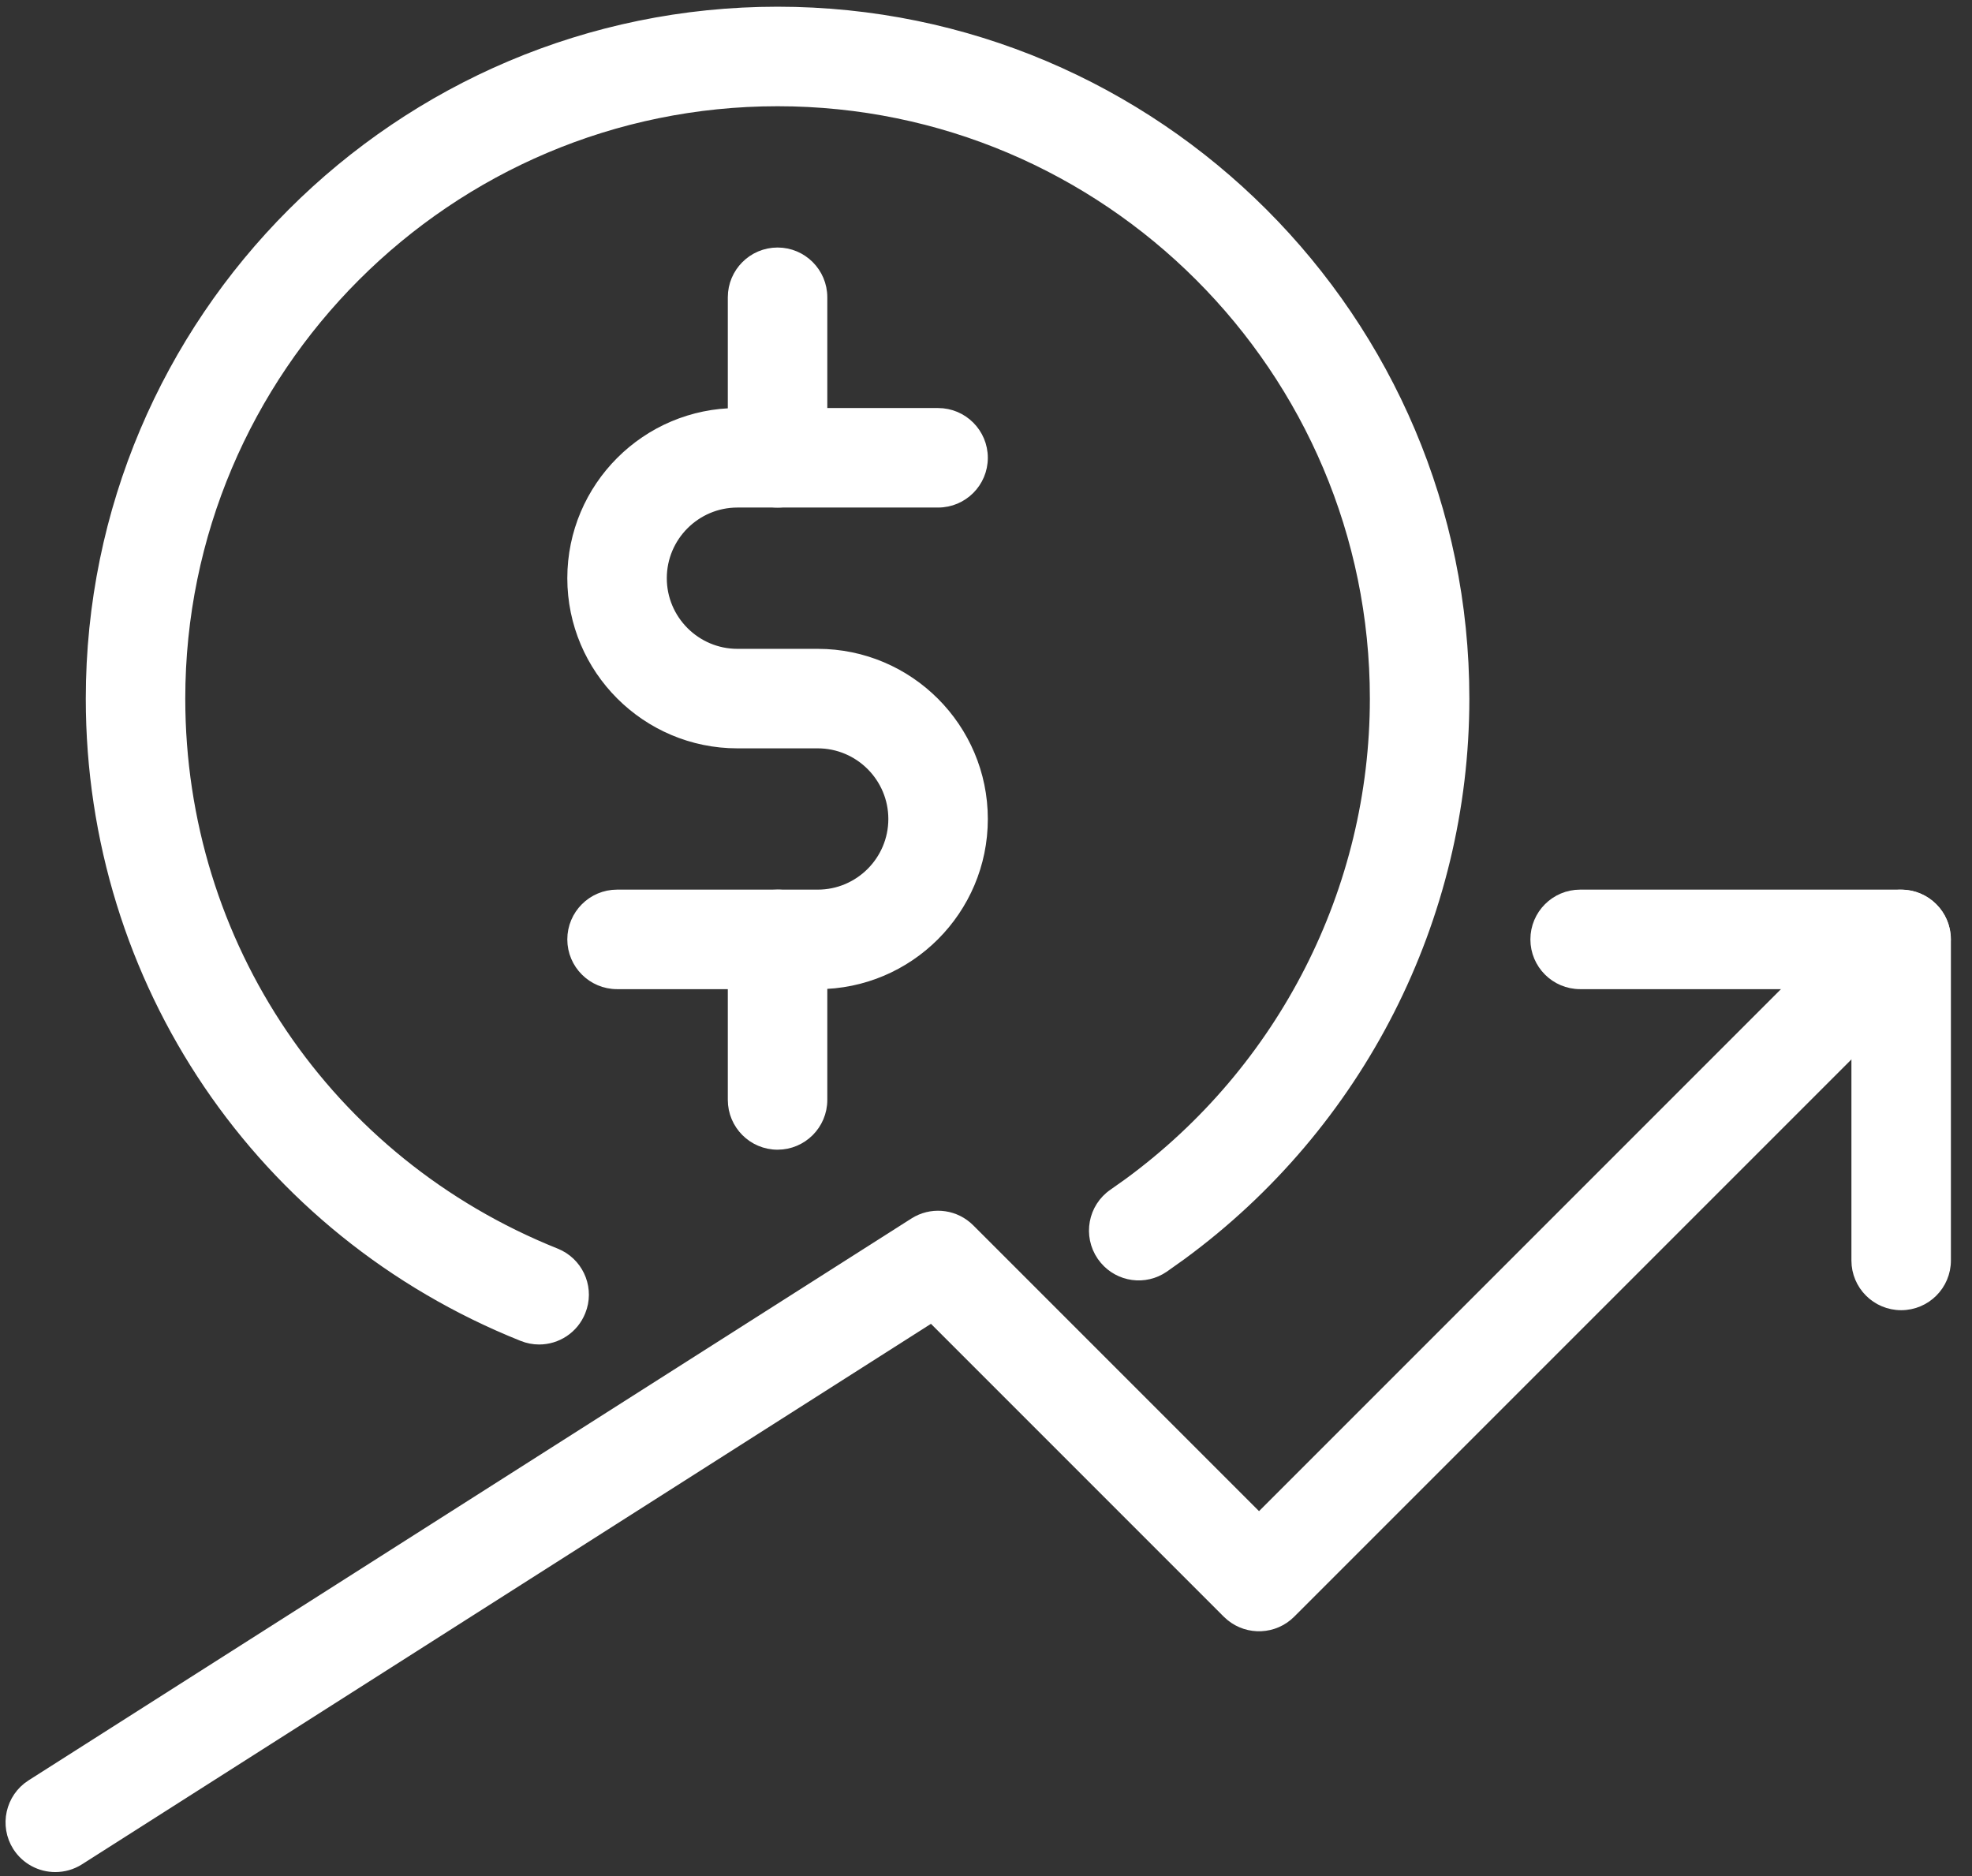 <svg xmlns="http://www.w3.org/2000/svg" width="82" height="78" viewBox="0 0 82 78" fill="none"><rect x="0" y="0" width="82" height="78" fill="#333333" stroke="none"/><path d="M32.333 0.479C48.085 0.479 60.899 13.294 60.899 29.046C60.899 38.191 56.515 46.775 49.132 52.19L48.408 52.705C47.606 53.258 46.537 53.099 45.927 52.375L45.81 52.223C45.228 51.371 45.44 50.209 46.293 49.625L46.923 49.179C53.347 44.469 57.162 36.996 57.162 29.046C57.162 15.354 46.025 4.217 32.333 4.217C18.641 4.217 7.504 15.354 7.504 29.046C7.504 39.256 13.631 48.3 23.113 52.098L23.287 52.178C24.128 52.618 24.513 53.629 24.152 54.523C23.861 55.256 23.161 55.7 22.418 55.7C22.185 55.7 21.951 55.655 21.725 55.566L21.724 55.565C10.818 51.203 3.767 40.791 3.767 29.046C3.767 13.294 16.581 0.48 32.333 0.479Z" fill="white" stroke="white" stroke-width="0.4"></path><path d="M39.008 17.165C40.039 17.165 40.876 18.003 40.876 19.034C40.876 20.066 40.039 20.902 39.008 20.902H30.665C28.933 20.902 27.527 22.312 27.527 24.04C27.527 25.768 28.934 27.177 30.665 27.177H34.002C37.793 27.177 40.876 30.26 40.876 34.052C40.876 37.843 37.793 40.926 34.002 40.926H25.659C24.628 40.926 23.79 40.089 23.79 39.058C23.79 38.026 24.628 37.188 25.659 37.188H34.002C35.733 37.188 37.138 35.78 37.139 34.052C37.139 32.323 35.733 30.914 34.002 30.914H30.665C26.874 30.914 23.79 27.831 23.79 24.04C23.79 20.249 26.874 17.165 30.665 17.165H39.008Z" fill="white" stroke="white" stroke-width="0.4"></path><path d="M32.333 10.491C33.364 10.491 34.201 11.329 34.201 12.36V19.034C34.201 20.066 33.364 20.903 32.333 20.903C31.302 20.903 30.464 20.066 30.464 19.034V12.36C30.464 11.329 31.302 10.491 32.333 10.491Z" fill="white" stroke="white" stroke-width="0.4"></path><path d="M32.333 37.188C33.364 37.189 34.201 38.026 34.201 39.058V45.731C34.201 46.763 33.364 47.6 32.333 47.601C31.302 47.601 30.464 46.763 30.464 45.731V39.058C30.464 38.026 31.302 37.188 32.333 37.188Z" fill="white" stroke="white" stroke-width="0.4"></path><path d="M77.87 37.609C78.603 37.011 79.688 37.054 80.371 37.737L80.499 37.879C81.057 38.563 81.057 39.553 80.499 40.237L80.371 40.38L53.673 67.077C52.99 67.76 51.906 67.803 51.173 67.205L51.03 67.077L38.739 54.786L3.304 77.343C2.993 77.541 2.645 77.635 2.299 77.635C1.682 77.635 1.08 77.329 0.722 76.772V76.772C0.169 75.901 0.426 74.746 1.293 74.192L38.003 50.832L38.144 50.75C38.861 50.376 39.745 50.504 40.327 51.086L52.353 63.112L77.728 37.737L77.87 37.609Z" fill="white" stroke="white" stroke-width="0.4"></path><path d="M79.055 37.188C80.086 37.188 80.923 38.026 80.923 39.058V52.406C80.923 53.438 80.086 54.274 79.055 54.274C78.023 54.274 77.186 53.438 77.186 52.406V40.926H65.706C64.675 40.926 63.837 40.089 63.837 39.058C63.837 38.026 64.674 37.188 65.706 37.188H79.055Z" fill="white" stroke="white" stroke-width="0.4"></path></svg>